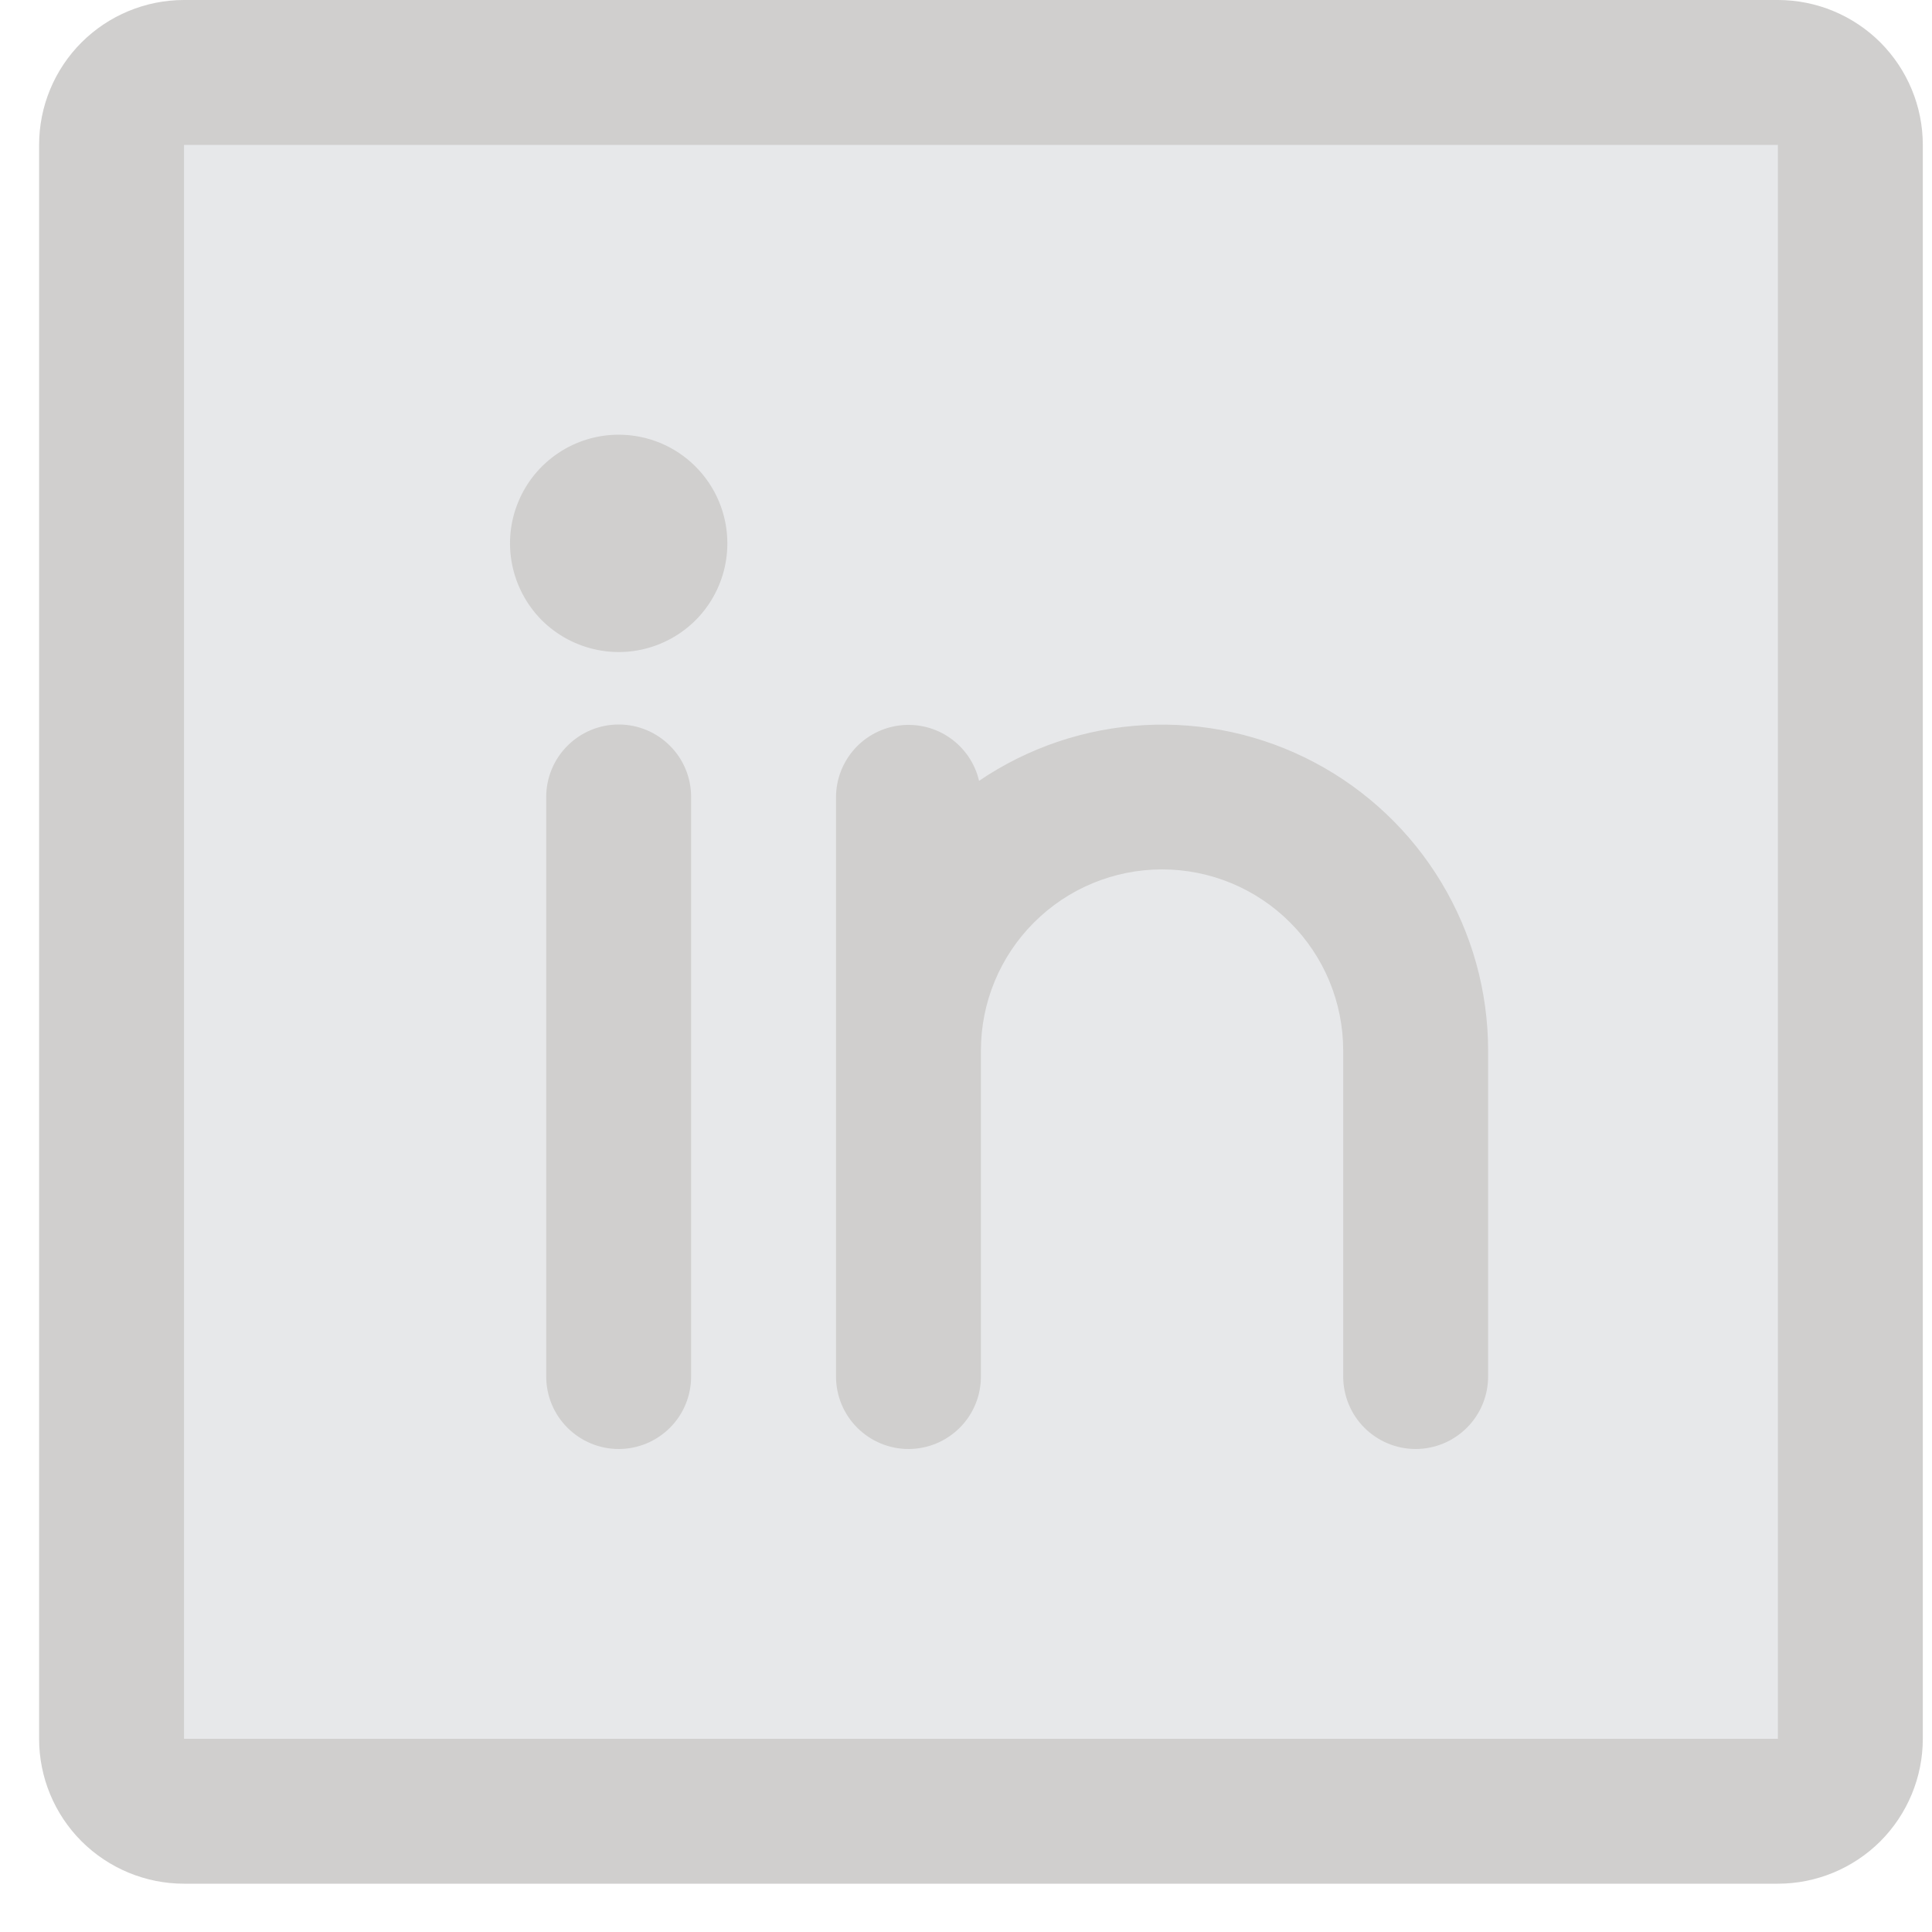 <svg width="25" height="25" viewBox="0 0 25 25" fill="none" xmlns="http://www.w3.org/2000/svg">
<g id="Group">
<path id="Vector" opacity="0.2" d="M23.943 1.875V22.5C23.943 22.749 23.845 22.987 23.669 23.163C23.493 23.339 23.255 23.438 23.006 23.438H2.381C2.132 23.438 1.894 23.339 1.718 23.163C1.542 22.987 1.443 22.749 1.443 22.5V1.875C1.443 1.626 1.542 1.388 1.718 1.212C1.894 1.036 2.132 0.938 2.381 0.938H23.006C23.255 0.938 23.493 1.036 23.669 1.212C23.845 1.388 23.943 1.626 23.943 1.875Z" fill="#888D99"/>
<path id="Vector_2" d="M23.006 0H2.381C1.884 0 1.407 0.198 1.055 0.549C0.703 0.901 0.506 1.378 0.506 1.875V22.5C0.506 22.997 0.703 23.474 1.055 23.826C1.407 24.177 1.884 24.375 2.381 24.375H23.006C23.503 24.375 23.98 24.177 24.332 23.826C24.683 23.474 24.881 22.997 24.881 22.5V1.875C24.881 1.378 24.683 0.901 24.332 0.549C23.98 0.198 23.503 0 23.006 0ZM23.006 22.5H2.381V1.875H23.006V22.5ZM8.943 10.312V17.812C8.943 18.061 8.845 18.3 8.669 18.475C8.493 18.651 8.255 18.75 8.006 18.75C7.757 18.75 7.519 18.651 7.343 18.475C7.167 18.3 7.068 18.061 7.068 17.812V10.312C7.068 10.064 7.167 9.825 7.343 9.65C7.519 9.474 7.757 9.375 8.006 9.375C8.255 9.375 8.493 9.474 8.669 9.65C8.845 9.825 8.943 10.064 8.943 10.312ZM19.256 13.594V17.812C19.256 18.061 19.157 18.3 18.981 18.475C18.805 18.651 18.567 18.75 18.318 18.75C18.07 18.75 17.831 18.651 17.655 18.475C17.48 18.3 17.381 18.061 17.381 17.812V13.594C17.381 12.972 17.134 12.376 16.694 11.937C16.255 11.497 15.659 11.25 15.037 11.25C14.415 11.25 13.819 11.497 13.38 11.937C12.94 12.376 12.693 12.972 12.693 13.594V17.812C12.693 18.061 12.595 18.3 12.419 18.475C12.243 18.651 12.005 18.75 11.756 18.75C11.507 18.75 11.269 18.651 11.093 18.475C10.917 18.3 10.818 18.061 10.818 17.812V10.312C10.819 10.083 10.905 9.862 11.058 9.691C11.212 9.52 11.423 9.411 11.651 9.386C11.879 9.36 12.109 9.419 12.296 9.551C12.484 9.684 12.617 9.88 12.669 10.104C13.303 9.674 14.042 9.424 14.808 9.383C15.573 9.341 16.335 9.508 17.012 9.867C17.689 10.226 18.256 10.762 18.651 11.419C19.047 12.076 19.256 12.827 19.256 13.594ZM9.412 7.031C9.412 7.309 9.33 7.581 9.175 7.813C9.021 8.044 8.801 8.224 8.544 8.33C8.287 8.437 8.004 8.465 7.732 8.41C7.459 8.356 7.208 8.222 7.011 8.026C6.815 7.829 6.681 7.578 6.627 7.306C6.572 7.033 6.6 6.75 6.707 6.493C6.813 6.236 6.993 6.017 7.225 5.862C7.456 5.707 7.728 5.625 8.006 5.625C8.379 5.625 8.737 5.773 9 6.037C9.264 6.301 9.412 6.658 9.412 7.031Z" fill="#D0CFCE"/>
</g>
</svg>
